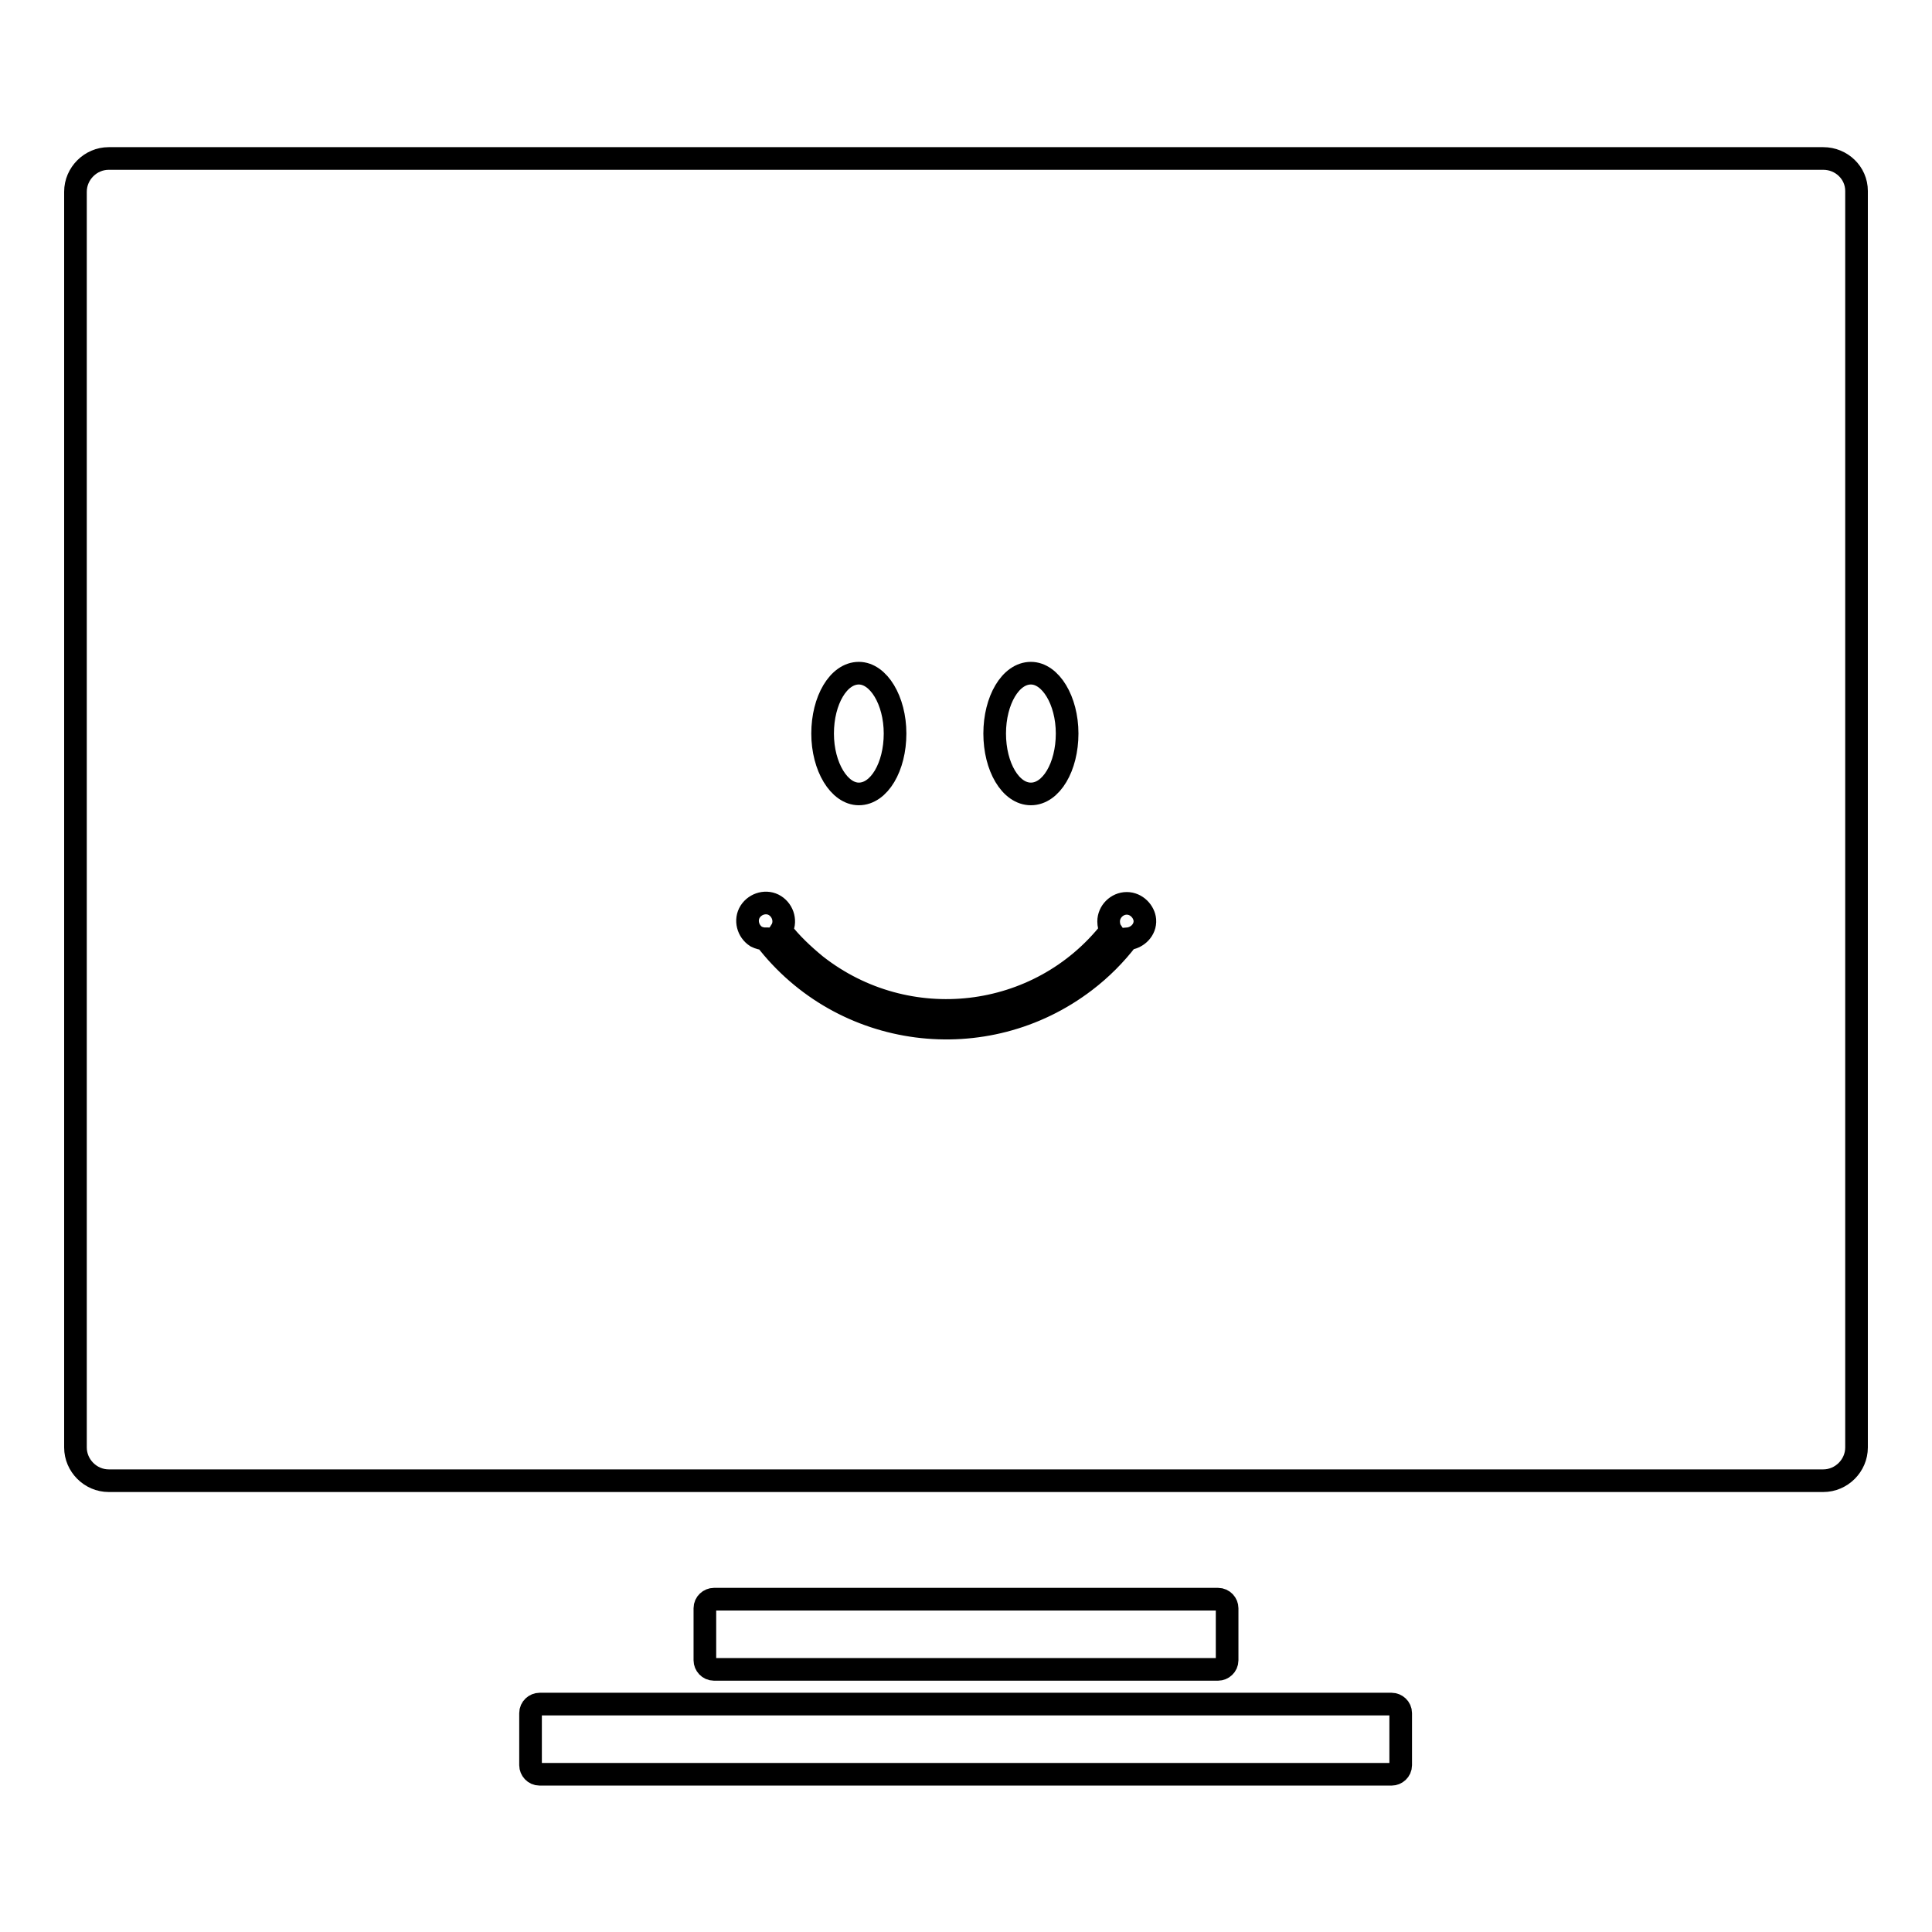 <?xml version="1.0" encoding="utf-8"?>
<!-- Svg Vector Icons : http://www.onlinewebfonts.com/icon -->
<!DOCTYPE svg PUBLIC "-//W3C//DTD SVG 1.1//EN" "http://www.w3.org/Graphics/SVG/1.1/DTD/svg11.dtd">
<svg version="1.1" xmlns="http://www.w3.org/2000/svg" xmlns:xlink="http://www.w3.org/1999/xlink" x="0px" y="0px" viewBox="0 0 256 256" enable-background="new 0 0 256 256" xml:space="preserve">
<g> <path stroke-width="3" fill-opacity="0" stroke="#000000"  d="M241.6,21H14.4c-2.4,0-4.4,2-4.4,4.4v166.4c0,2.4,2,4.4,4.4,4.4h227.2c2.4,0,4.4-2,4.4-4.4V25.3 C246,22.9,244,21,241.6,21z M161.4,221.2c0.6,0,1.2-0.5,1.2-1.2v-6.9c0-0.6-0.5-1.2-1.2-1.2H94.6c-0.6,0-1.2,0.5-1.2,1.2v6.9 c0,0.6,0.5,1.2,1.2,1.2H161.4z M184.4,225.8H71.5c-0.6,0-1.2,0.5-1.2,1.2v6.9c0,0.6,0.5,1.2,1.2,1.2h112.9c0.6,0,1.2-0.5,1.2-1.2 V227C185.6,226.3,185,225.8,184.4,225.8L184.4,225.8z"/> <path stroke-width="3" fill-opacity="0" stroke="#000000"  d="M113.8,105.2c2.7,0,4.8-3.6,4.8-8c0-4.4-2.2-8-4.8-8c-2.7,0-4.8,3.6-4.8,8 C109,101.6,111.2,105.2,113.8,105.2z M149.3,119.7c-1.3,0-2.4,1.1-2.4,2.4c0,0.4,0.1,0.9,0.3,1.2c-9.5,12.1-27,14.1-39.1,4.6 c-1.7-1.4-3.3-2.9-4.6-4.6c0.7-1.1,0.3-2.6-0.8-3.3c-1.1-0.7-2.6-0.3-3.3,0.8c-0.7,1.1-0.3,2.6,0.8,3.3c0.4,0.2,0.8,0.3,1.2,0.3 c10.2,13.3,29.2,15.7,42.4,5.6c2.1-1.6,4-3.5,5.6-5.6c1.3-0.1,2.4-1.2,2.3-2.5C151.6,120.8,150.6,119.7,149.3,119.7L149.3,119.7z  M136.6,105.2c2.7,0,4.8-3.6,4.8-8s-2.2-8-4.8-8c-2.7,0-4.8,3.6-4.8,8S133.9,105.2,136.6,105.2L136.6,105.2z"/></g>
</svg>